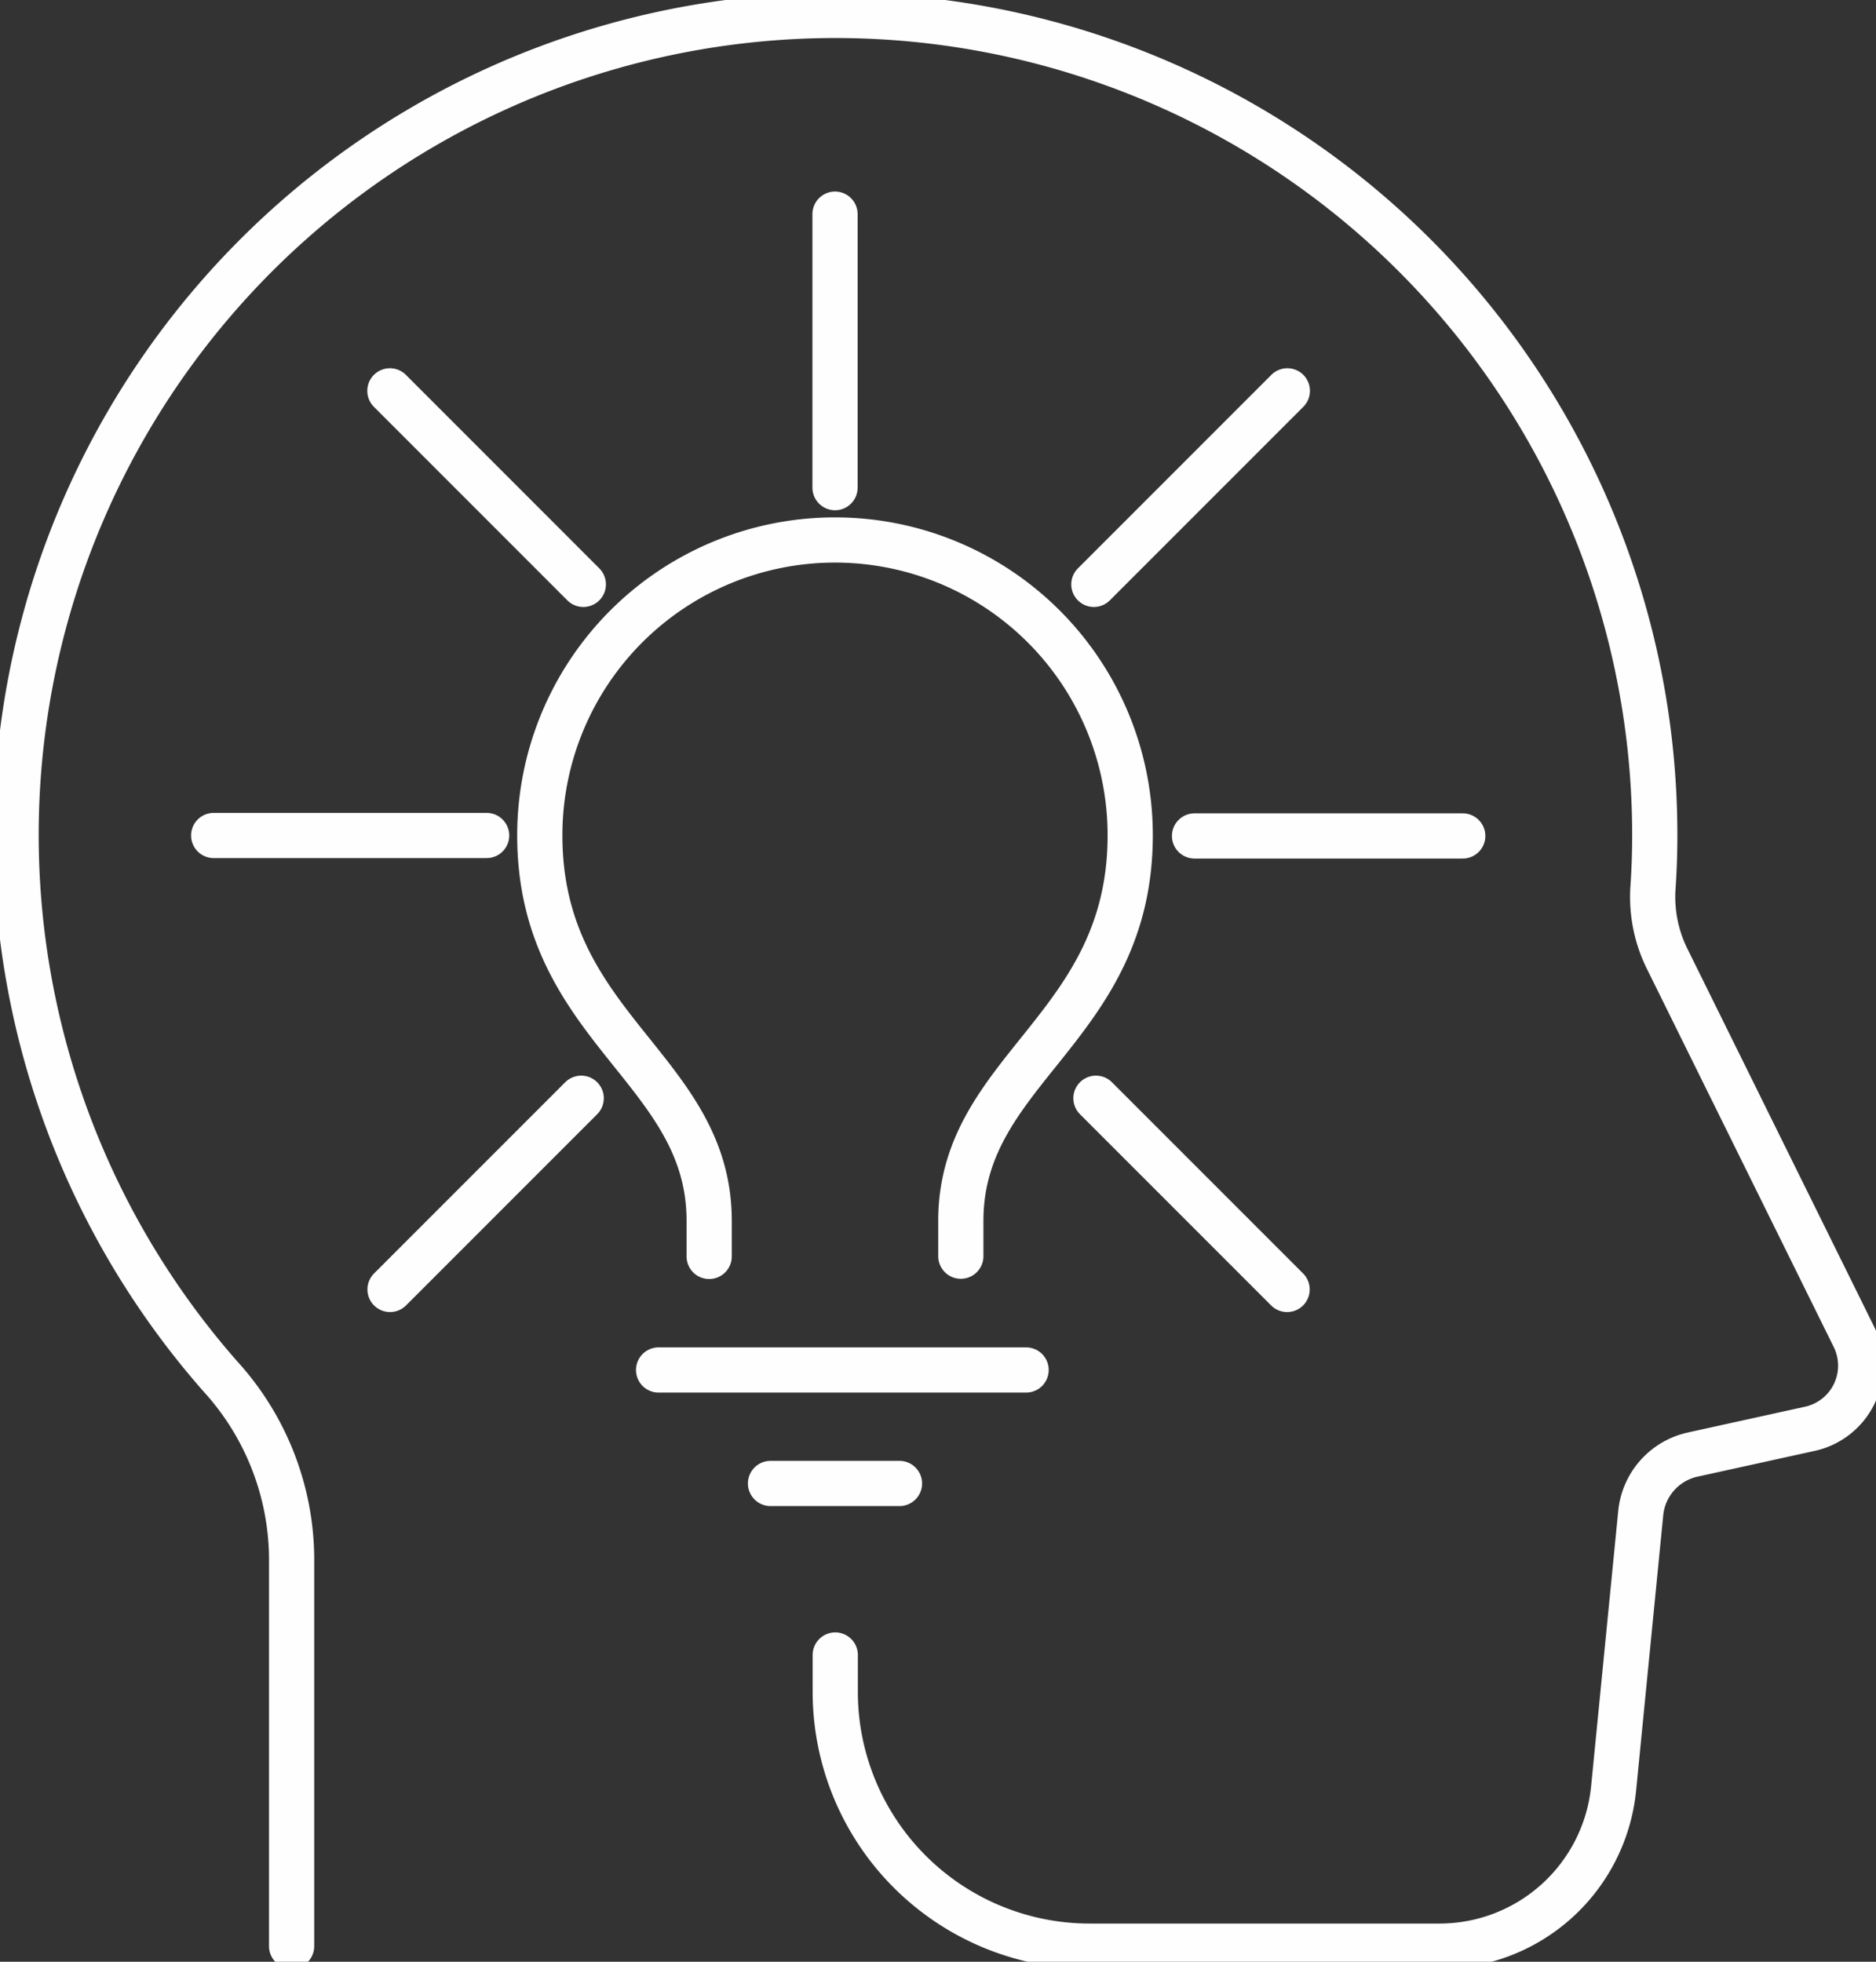 <?xml version="1.0" encoding="UTF-8"?>
<svg xmlns="http://www.w3.org/2000/svg" xmlns:xlink="http://www.w3.org/1999/xlink" id="Group_2513" data-name="Group 2513" width="41.5" height="43.387" viewBox="0 0 41.5 43.387">
  <rect x="0" y="0" width="41.5" height="43.387" fill="#333333" stroke="none"/>
  <defs>
    <clipPath id="clip-path">
      <rect id="Rectangle_3022" data-name="Rectangle 3022" width="41.5" height="43.387" fill="none" stroke="#fefefe" stroke-width="1"></rect>
    </clipPath>
  </defs>
  <line id="Line_82" data-name="Line 82" x1="6.038" transform="translate(4.727 18.478)" fill="none" stroke="#fefefe" stroke-linecap="round" stroke-linejoin="round" stroke-width="1"></line>
  <line id="Line_83" data-name="Line 83" x1="5.933" transform="translate(26.425 18.488)" fill="none" stroke="#fefefe" stroke-linecap="round" stroke-linejoin="round" stroke-width="1"></line>
  <line id="Line_84" data-name="Line 84" x1="4.229" y2="4.229" transform="translate(8.628 24.289)" fill="none" stroke="#fefefe" stroke-linecap="round" stroke-linejoin="round" stroke-width="1"></line>
  <line id="Line_85" data-name="Line 85" x1="4.28" y2="4.28" transform="translate(24.198 8.644)" fill="none" stroke="#fefefe" stroke-linecap="round" stroke-linejoin="round" stroke-width="1"></line>
  <line id="Line_86" data-name="Line 86" y2="6.049" transform="translate(18.472 4.736)" fill="none" stroke="#fefefe" stroke-linecap="round" stroke-linejoin="round" stroke-width="1"></line>
  <line id="Line_87" data-name="Line 87" x2="4.229" y2="4.229" transform="translate(24.244 24.289)" fill="none" stroke="#fefefe" stroke-linecap="round" stroke-linejoin="round" stroke-width="1"></line>
  <line id="Line_88" data-name="Line 88" x2="4.279" y2="4.28" transform="translate(8.625 8.644)" fill="none" stroke="#fefefe" stroke-linecap="round" stroke-linejoin="round" stroke-width="1"></line>
  <line id="Line_89" data-name="Line 89" x1="8.13" transform="translate(14.569 30.299)" fill="none" stroke="#fefefe" stroke-linecap="round" stroke-linejoin="round" stroke-width="1"></line>
  <g id="Group_2454" data-name="Group 2454" transform="translate(0 0)">
    <g id="Group_2453" data-name="Group 2453" clip-path="url(#clip-path)">
      <path id="Path_66069" data-name="Path 66069" d="M21.186,33.288V32.5c0-3.372-3.747-4.248-3.747-8.526a6.53,6.53,0,1,1,13.061,0c0,4.278-3.747,5.153-3.747,8.526v.783" transform="translate(-5.498 -5.501)" fill="none" stroke="#fefefe" stroke-linecap="round" stroke-linejoin="round" stroke-width="1"></path>
      <line id="Line_90" data-name="Line 90" x1="2.853" transform="translate(17.045 32.809)" fill="none" stroke="#fefefe" stroke-linecap="round" stroke-linejoin="round" stroke-width="1"></line>
      <path id="Path_66070" data-name="Path 66070" d="M6.608,43.2V34.577A6.033,6.033,0,0,0,5.033,30.6a18.125,18.125,0,1,1,31.73-11.966q0,.571-.038,1.133a3.085,3.085,0,0,0,.3,1.572l4.145,8.388a1.43,1.43,0,0,1-.976,2.031l-2.592.57a1.473,1.473,0,0,0-1.15,1.3l-.6,6.089A3.87,3.87,0,0,1,32,43.2h-7.74a5.626,5.626,0,0,1-5.626-5.626v-.813" transform="translate(-0.157 -0.158)" fill="none" stroke="#fefefe" stroke-linecap="round" stroke-linejoin="round" stroke-width="1"></path>
    </g>
  </g>
</svg>
